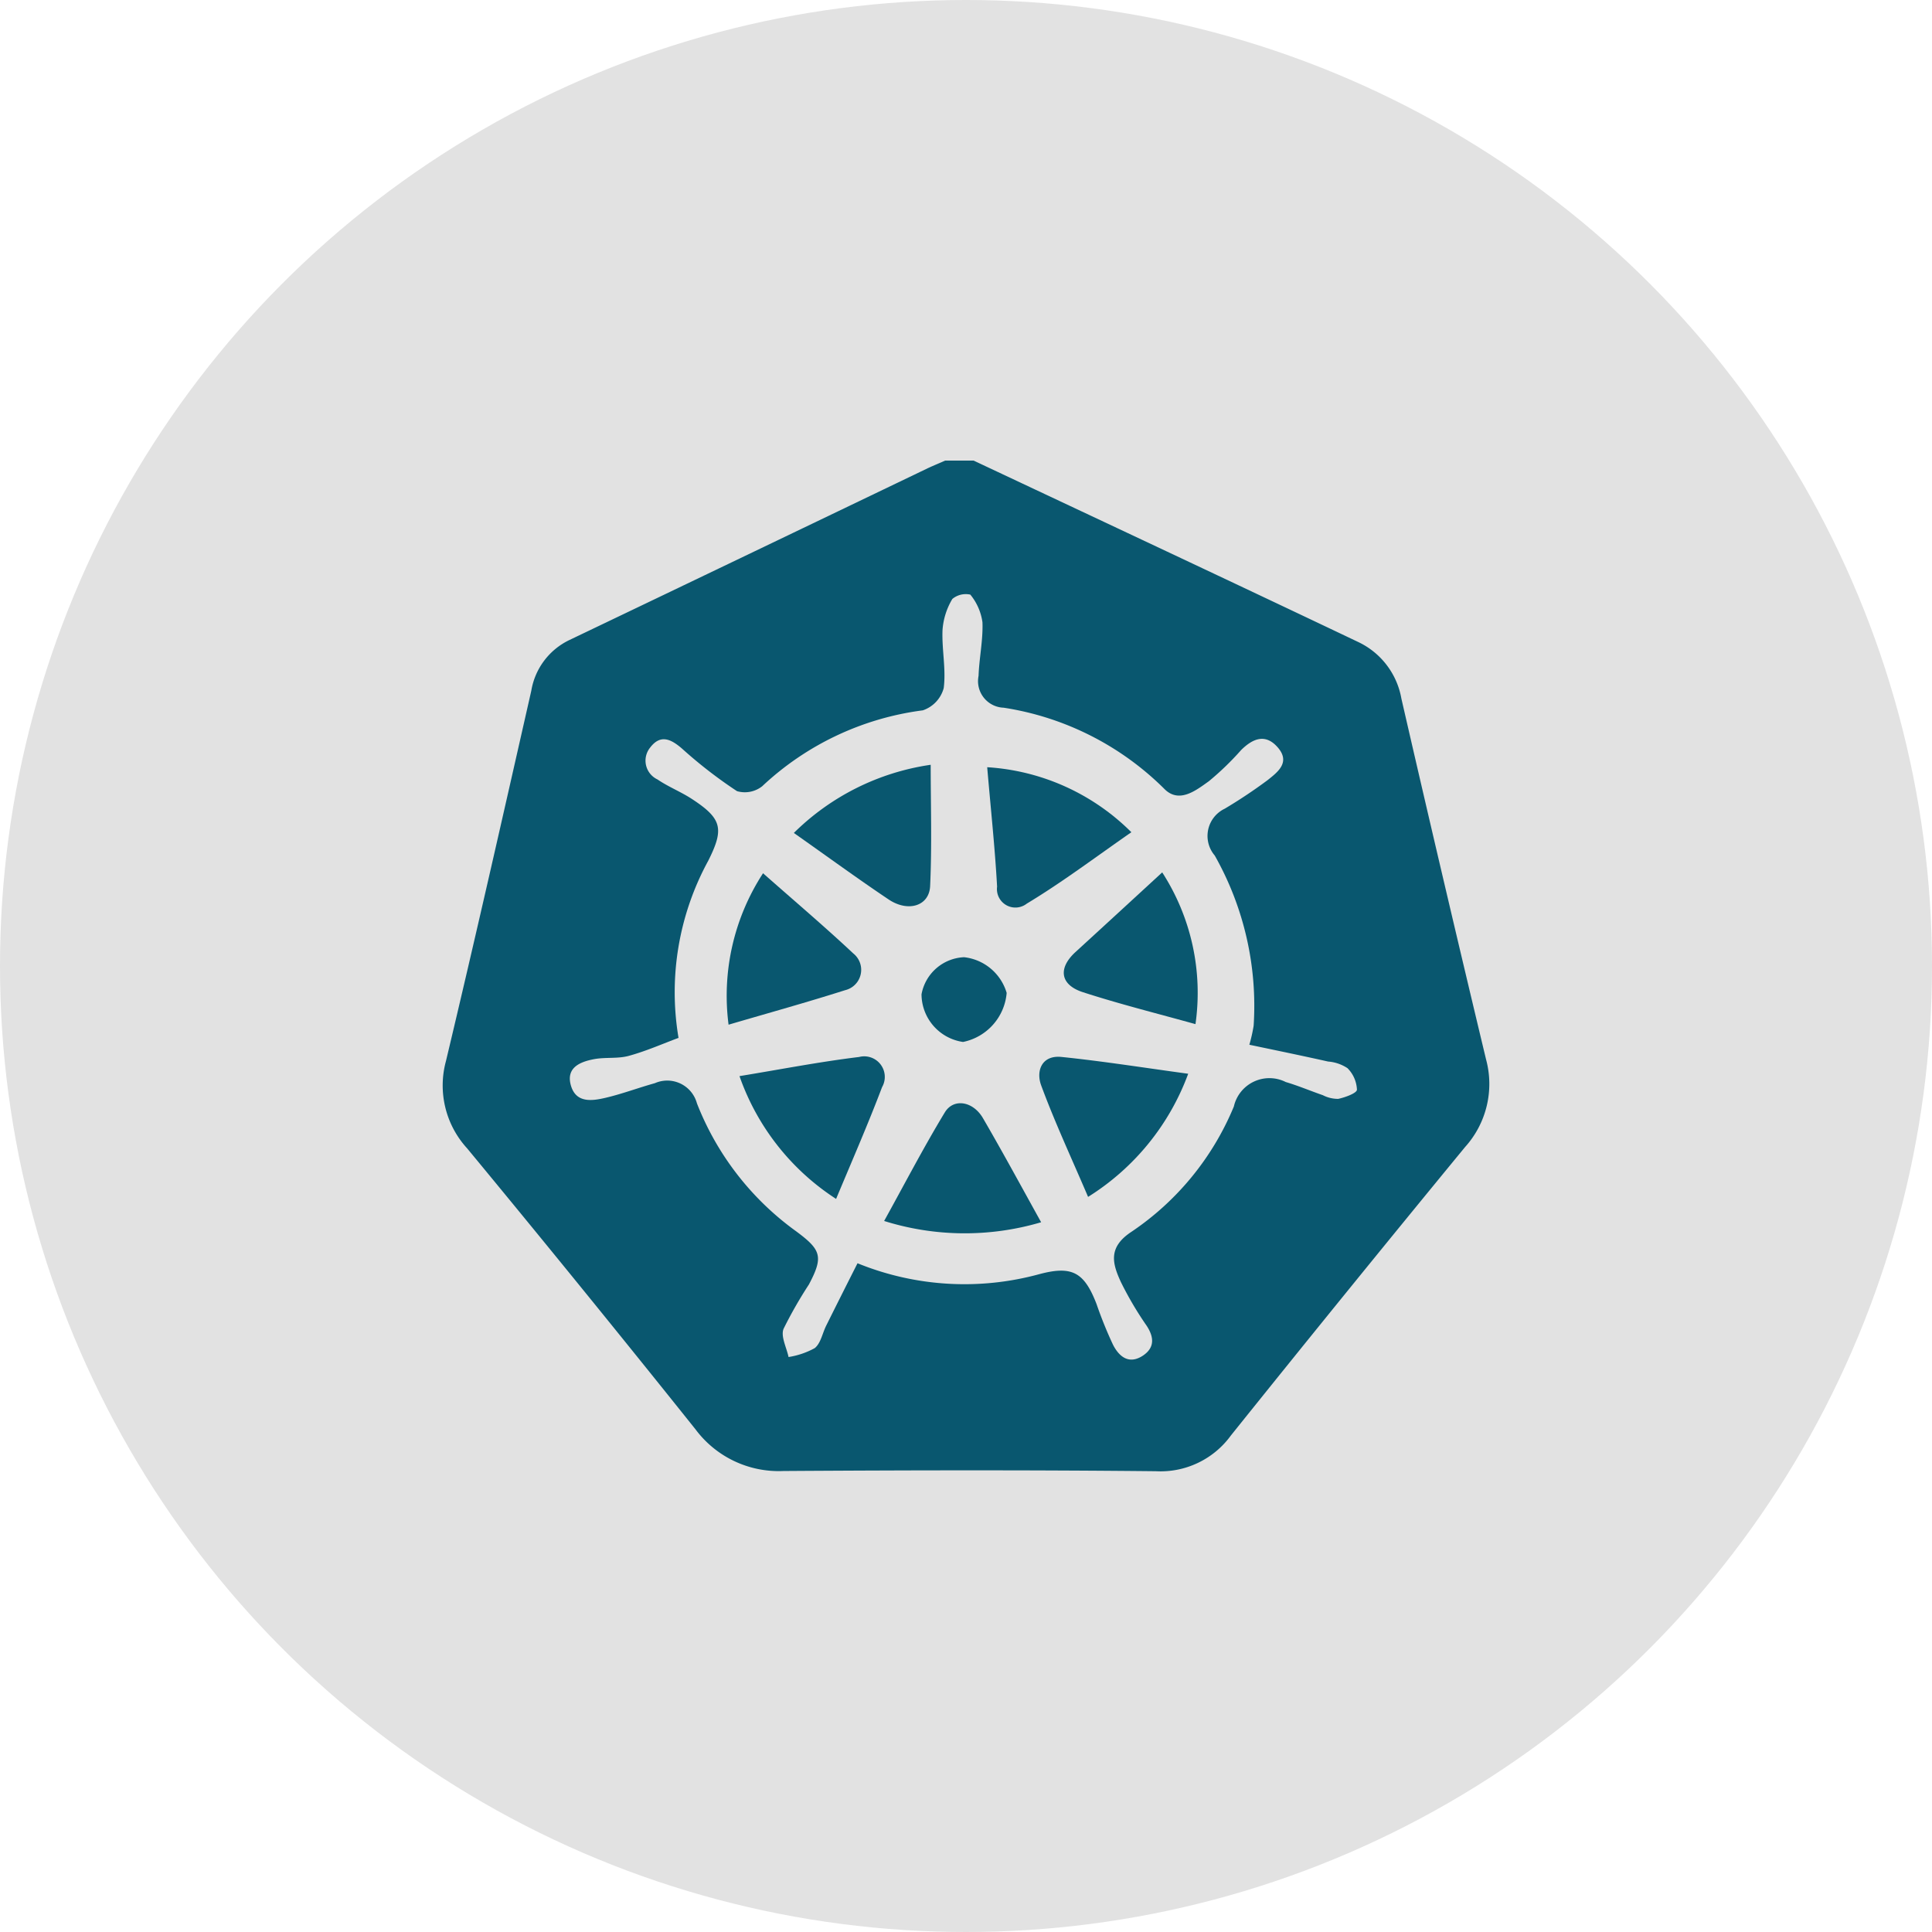 <svg xmlns="http://www.w3.org/2000/svg" xmlns:xlink="http://www.w3.org/1999/xlink" width="120" height="120" viewBox="0 0 120 120">
  <defs>
    <clipPath id="clip-path">
      <rect id="Rectangle_6545" data-name="Rectangle 6545" width="65.003" height="62.779" fill="#09576f"/>
    </clipPath>
  </defs>
  <g id="Group_17748" data-name="Group 17748" transform="translate(-369 -1836.926)">
    <circle id="Ellipse_592" data-name="Ellipse 592" cx="60" cy="60" r="60" transform="translate(369 1836.926)" fill="#e2e2e2"/>
    <g id="Group_17708" data-name="Group 17708" transform="translate(396.5 1865.535)">
      <g id="Group_17707" data-name="Group 17707" transform="translate(0 0)" clip-path="url(#clip-path)">
        <path id="Path_12358" data-name="Path 12358" d="M32.976,0c7.976,3.755,15.956,7.492,23.917,11.282a4.813,4.813,0,0,1,2.65,3.5Q62.12,26,64.8,37.186a5.848,5.848,0,0,1-1.3,5.448Q56.172,51.548,48.954,60.55a5.4,5.4,0,0,1-4.661,2.221c-7.71-.079-15.424-.063-23.137-.013A6.444,6.444,0,0,1,15.7,60.171Q8.678,51.385,1.514,42.717A5.782,5.782,0,0,1,.2,37.292c1.827-7.651,3.559-15.326,5.3-23a4.266,4.266,0,0,1,2.373-3.151Q19.017,5.81,30.149.462C30.5.3,30.855.155,31.206,0ZM50.1,36.278a9.584,9.584,0,0,0,.266-1.18,18.971,18.971,0,0,0-2.416-10.569,1.872,1.872,0,0,1,.209-2.641,1.853,1.853,0,0,1,.415-.269,31.425,31.425,0,0,0,2.654-1.769c.615-.492,1.45-1.1.633-2.039-.773-.887-1.559-.535-2.268.162a17.737,17.737,0,0,1-2.007,1.94c-.812.579-1.866,1.419-2.789.455a18.038,18.038,0,0,0-9.958-5.02,1.652,1.652,0,0,1-1.591-1.712,2.02,2.02,0,0,1,.032-.269c.04-1.11.284-2.221.242-3.325a3.452,3.452,0,0,0-.753-1.718,1.31,1.31,0,0,0-1.116.268,4.334,4.334,0,0,0-.611,1.926c-.051,1.2.226,2.432.074,3.612a2.009,2.009,0,0,1-1.3,1.382,17.912,17.912,0,0,0-9.972,4.712,1.739,1.739,0,0,1-1.569.306,28.514,28.514,0,0,1-3.4-2.63c-.69-.6-1.345-.922-1.984-.087a1.288,1.288,0,0,0,.169,1.814,1.257,1.257,0,0,0,.278.177c.677.462,1.458.767,2.141,1.215,1.873,1.225,2.007,1.85,1.01,3.837a17.049,17.049,0,0,0-1.844,11c-.982.364-2.015.823-3.093,1.117-.689.189-1.457.07-2.169.207-.846.162-1.726.518-1.431,1.605.312,1.144,1.326.99,2.191.785,1.023-.242,2.015-.618,3.03-.9a1.909,1.909,0,0,1,2.516.974,2.051,2.051,0,0,1,.1.281,17.744,17.744,0,0,0,6.154,7.939c1.565,1.159,1.716,1.577.8,3.308a26.748,26.748,0,0,0-1.577,2.759c-.181.475.19,1.159.312,1.747a4.954,4.954,0,0,0,1.628-.554c.373-.3.476-.927.713-1.4q.965-1.939,1.943-3.87a17.614,17.614,0,0,0,11.289.678c2.039-.544,2.795-.124,3.561,1.866a25.412,25.412,0,0,0,1.018,2.515c.38.747,1,1.256,1.873.669.726-.495.68-1.141.215-1.85a21.13,21.13,0,0,1-1.6-2.716c-.52-1.133-.817-2.141.648-3.109a17.379,17.379,0,0,0,6.371-7.79,2.265,2.265,0,0,1,3.227-1.518c.78.23,1.532.551,2.3.816a2.061,2.061,0,0,0,.955.229c.431-.091,1.155-.355,1.163-.569a2.01,2.01,0,0,0-.587-1.338,2.533,2.533,0,0,0-1.205-.412c-1.6-.359-3.212-.69-4.88-1.041Z" transform="translate(0 0)" fill="#09576f"/>
        <path id="Path_12359" data-name="Path 12359" d="M36.944,28.733a15.211,15.211,0,0,1-6.218,7.648c-1.041-2.435-2.072-4.644-2.914-6.925-.333-.9.037-1.893,1.263-1.767,2.582.265,5.148.674,7.869,1.044" transform="translate(9.357 9.351)" fill="#09576f"/>
        <path id="Path_12360" data-name="Path 12360" d="M24.8,14.122c0,2.507.082,5.026-.035,7.536-.058,1.24-1.37,1.639-2.579.828-1.92-1.288-3.789-2.654-5.886-4.13a15.173,15.173,0,0,1,8.5-4.234" transform="translate(5.507 4.771)" fill="#09576f"/>
        <path id="Path_12361" data-name="Path 12361" d="M25.275,14.235a13.876,13.876,0,0,1,8.957,4.038c-2.237,1.555-4.3,3.112-6.5,4.438a1.147,1.147,0,0,1-1.84-1.057c-.132-2.4-.391-4.795-.614-7.418" transform="translate(8.539 4.809)" fill="#09576f"/>
        <path id="Path_12362" data-name="Path 12362" d="M13.3,28.564a13.946,13.946,0,0,1,2.141-9.406c1.93,1.706,3.813,3.3,5.606,4.982a1.3,1.3,0,0,1-.511,2.282c-2.371.755-4.769,1.418-7.235,2.142" transform="translate(4.453 6.472)" fill="#09576f"/>
        <path id="Path_12363" data-name="Path 12363" d="M19.777,36.513a14.964,14.964,0,0,1-6-7.626c2.542-.416,4.971-.89,7.429-1.189a1.278,1.278,0,0,1,1.427,1.873c-.866,2.285-1.846,4.527-2.855,6.942" transform="translate(4.654 9.344)" fill="#09576f"/>
        <path id="Path_12364" data-name="Path 12364" d="M30.245,37.228a16.731,16.731,0,0,1-9.753-.079c1.287-2.325,2.456-4.579,3.771-6.747.549-.9,1.758-.69,2.369.364,1.212,2.083,2.357,4.2,3.612,6.462" transform="translate(6.923 10.079)" fill="#09576f"/>
        <path id="Path_12365" data-name="Path 12365" d="M37.012,28.543c-2.4-.669-4.721-1.247-6.992-1.984-1.423-.462-1.553-1.492-.464-2.491,1.754-1.605,3.5-3.211,5.39-4.95a13.788,13.788,0,0,1,2.066,9.425" transform="translate(9.741 6.459)" fill="#09576f"/>
        <path id="Path_12366" data-name="Path 12366" d="M24.873,23.056a3.116,3.116,0,0,1,2.644,2.218,3.4,3.4,0,0,1-2.71,3.046,3.009,3.009,0,0,1-2.579-2.959,2.81,2.81,0,0,1,2.646-2.305" transform="translate(7.509 7.789)" fill="#09576f"/>
      </g>
    </g>
  </g>
</svg>
